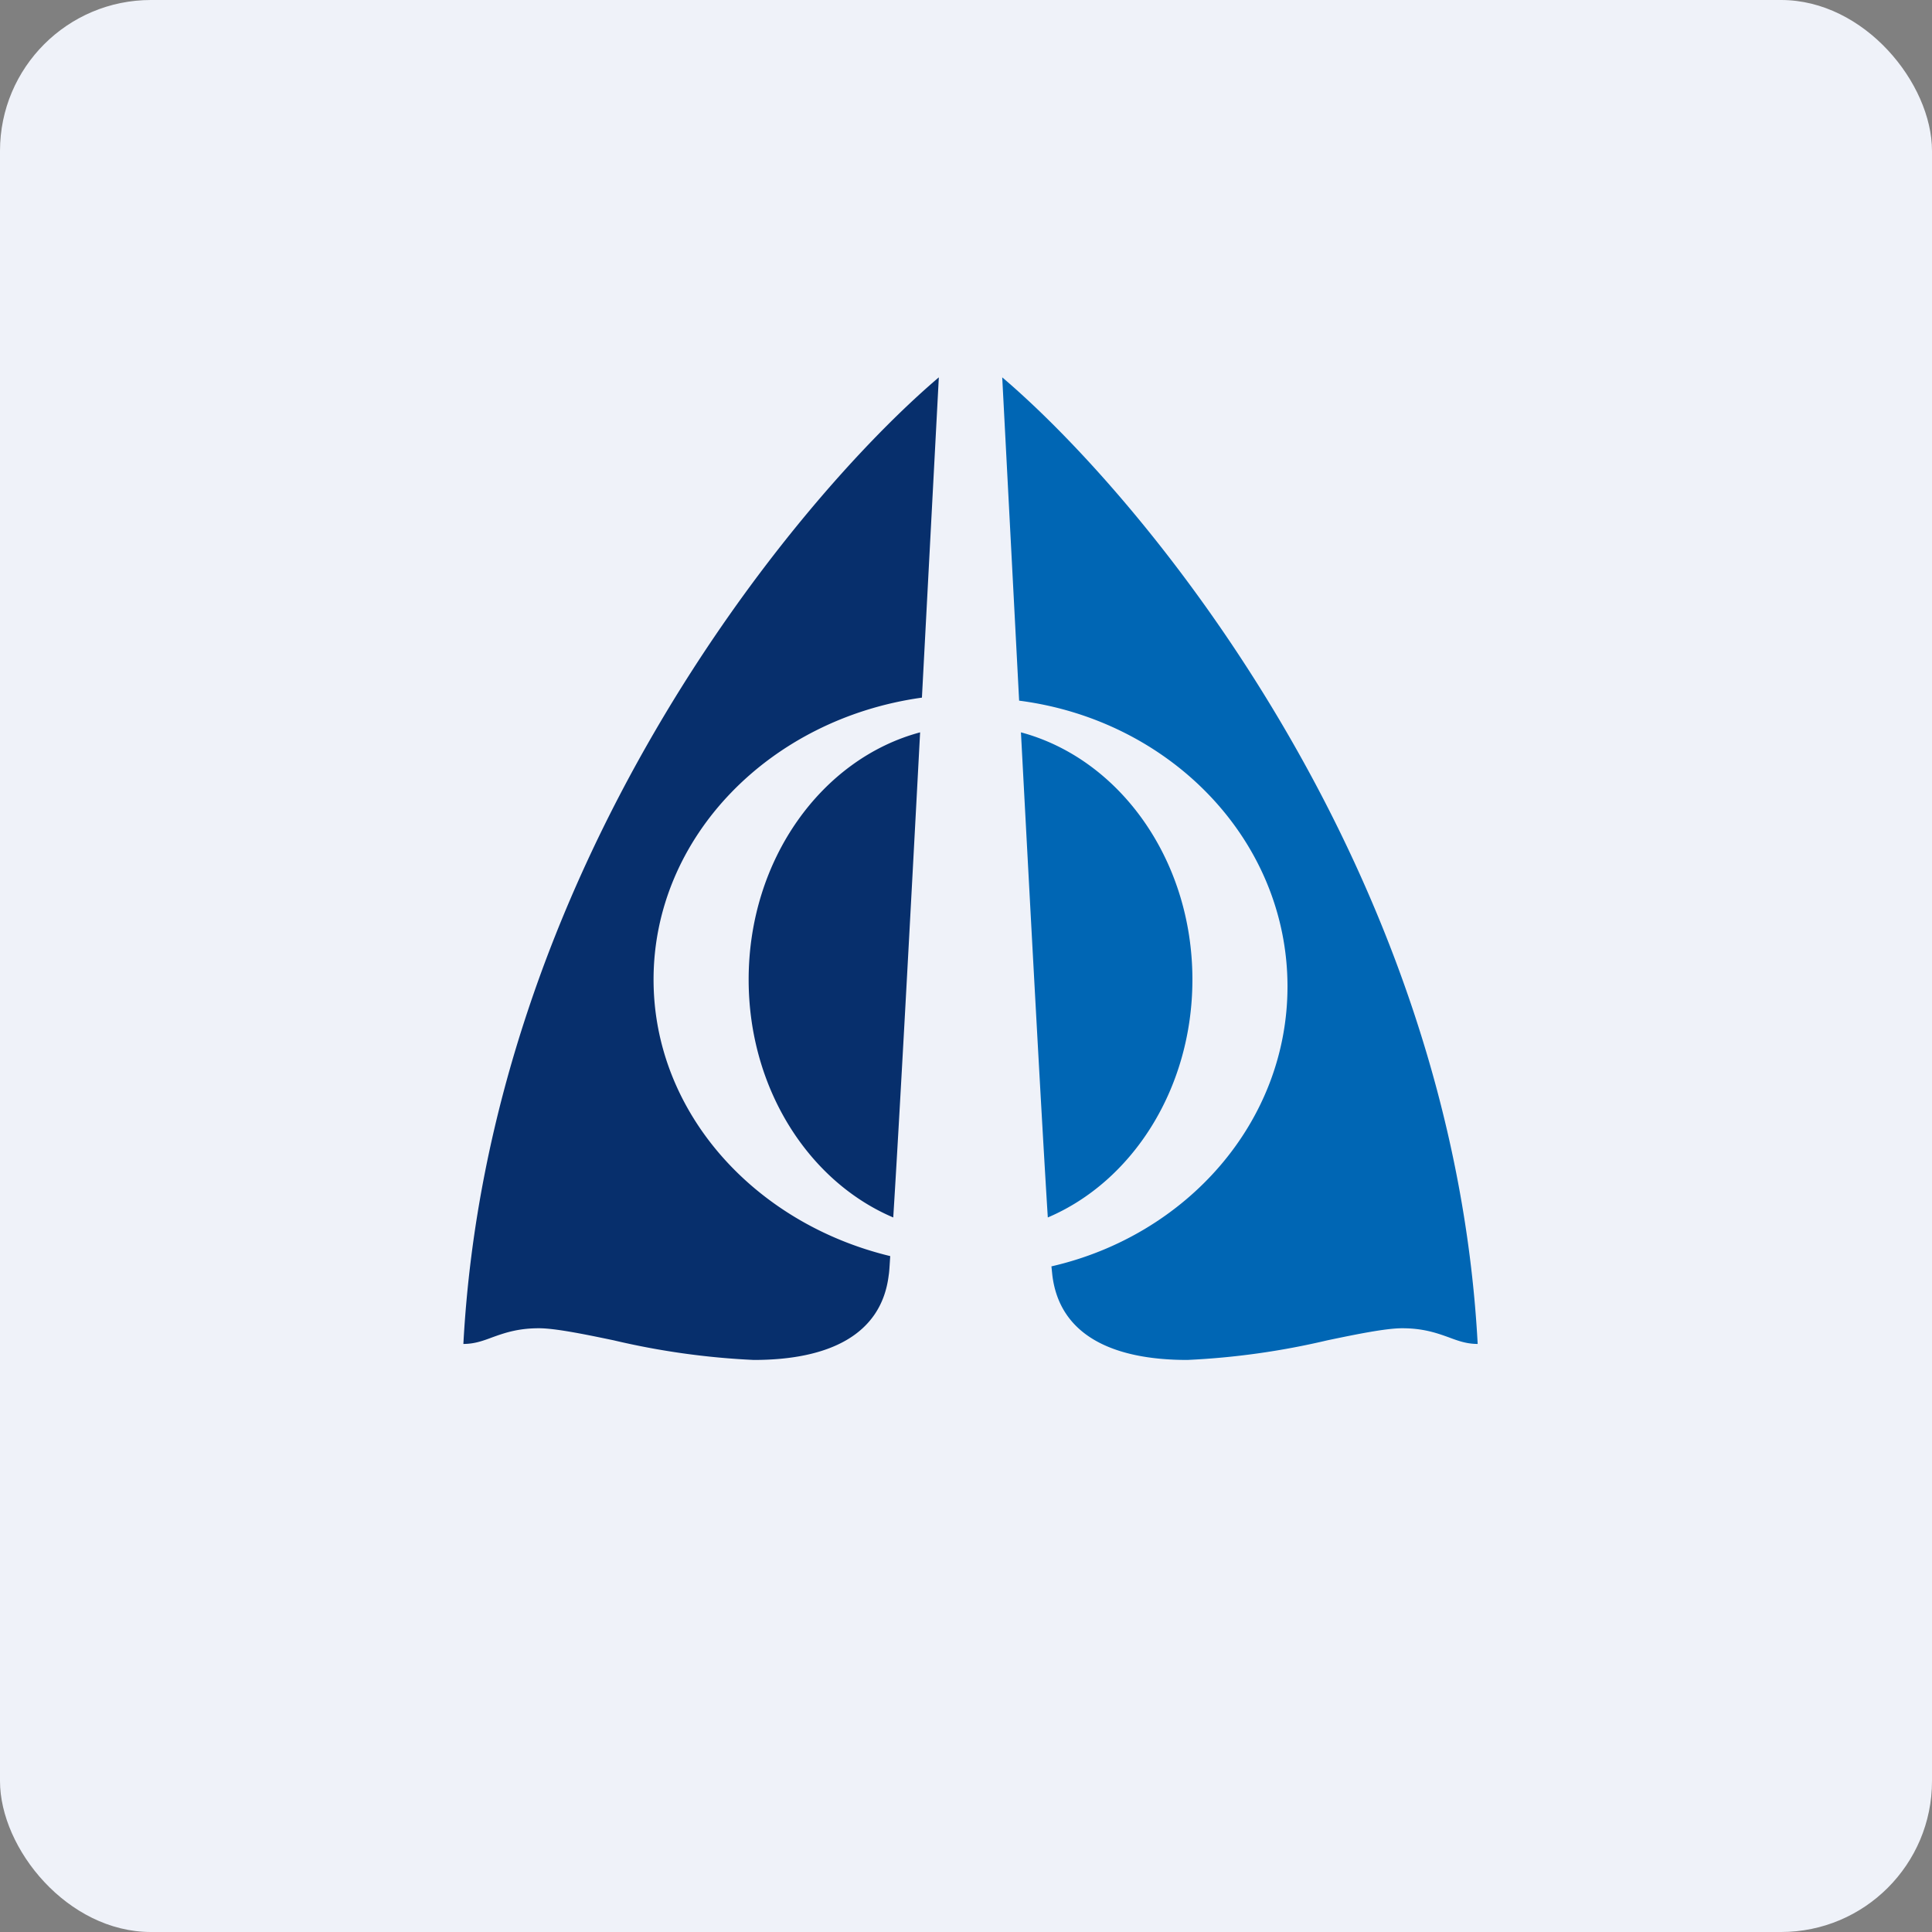 <!-- by FastBull --><svg xmlns="http://www.w3.org/2000/svg" width="64" height="64" viewBox="0 0 64 64"><rect x="0" y="0" width="64" height="64" fill="#808080" stroke="none"/><rect x="0" y="0" width="64" height="64" rx="5" ry="5" fill="#eff2f9" /><path fill="#eff2f9" d="M 2.75,2 L 61.55,2 L 61.55,60.80 L 2.75,60.80 L 2.75,2" /><path d="M 31.10,12.50 C 26.21,16.66 16.19,28.88 15.35,44.52 C 15.71,44.52 15.99,44.42 16.31,44.30 C 16.70,44.16 17.15,44 17.85,44 C 18.37,44 19.28,44.18 20.33,44.40 A 25.20,25.20 0 0,0 24.97,45.05 C 27.44,45.05 29.20,44.23 29.44,42.24 C 29.46,42.13 29.47,41.91 29.49,41.61 C 24.98,40.52 21.65,36.84 21.65,32.45 C 21.65,27.73 25.50,23.81 30.54,23.11 L 31.10,12.50 M 30.48,24.26 C 27.23,25.13 24.80,28.46 24.80,32.45 C 24.80,36.06 26.79,39.14 29.59,40.33 C 29.79,37.15 30.14,30.67 30.48,24.26" fill="#072f6c" /><path d="M 33.20,12.50 C 38.09,16.66 48.11,28.88 48.95,44.52 C 48.59,44.52 48.31,44.42 47.99,44.30 C 47.60,44.16 47.15,44 46.45,44 C 45.93,44 45.02,44.18 43.97,44.40 A 25.20,25.20 0 0,1 39.33,45.05 C 36.86,45.05 35.10,44.23 34.86,42.24 L 34.83,41.95 C 39.32,40.92 42.65,37.16 42.65,32.68 C 42.65,27.85 38.79,23.86 33.76,23.21 L 33.20,12.50 M 33.82,24.26 C 37.07,25.13 39.50,28.46 39.50,32.45 C 39.50,36.06 37.51,39.14 34.71,40.33 C 34.51,37.15 34.16,30.67 33.82,24.26" fill="#0066b4" /></svg>